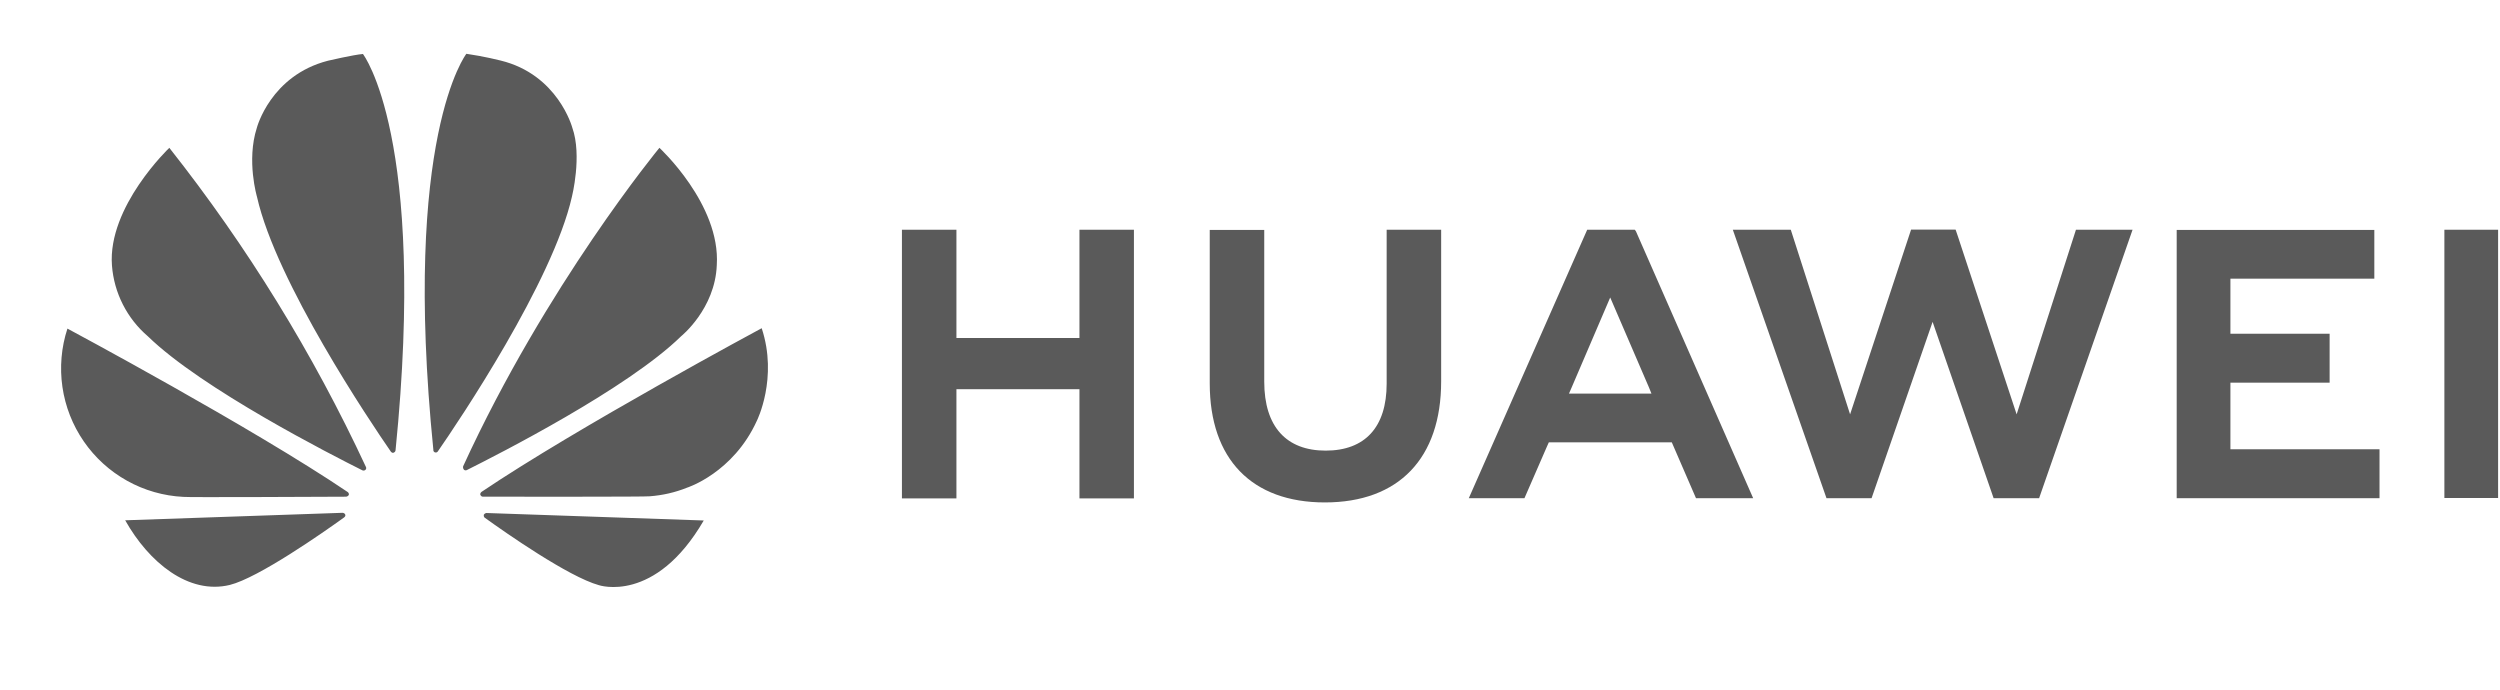 <svg width="145" height="40" viewBox="0 0 145 40" fill="none" xmlns="http://www.w3.org/2000/svg">
<g clip-path="url(#clip0_155_42)">
<path d="M80.426 13.326H83.587V22.118C83.587 26.581 81.127 29.141 76.843 29.141C72.602 29.141 70.165 26.626 70.165 22.241V13.337H73.326V22.14C73.326 24.745 74.606 26.136 76.887 26.136C79.169 26.136 80.426 24.778 80.426 22.252V13.326ZM62.619 19.603H55.473V13.326H52.312V28.907H55.473V22.574H62.608V28.907H65.768V13.326H62.608V19.603H62.619ZM141.774 13.326V28.885H144.89V13.326H141.774ZM129.364 22.196H135.118V19.358H129.364V16.164H137.711V13.337H126.248V28.896H138.012V26.058H129.364V22.196ZM116.965 24.032L113.426 13.315H110.844L107.305 24.032L103.866 13.326H100.504L105.936 28.896H108.551L112.091 18.668L115.63 28.896H118.268L123.688 13.326H120.405L116.965 24.032ZM94.884 13.415L101.684 28.896H98.368L96.965 25.657H89.831L89.731 25.88L88.418 28.896H85.19L92.057 13.326H94.817L94.884 13.415ZM95.641 22.474L93.392 17.254L91.155 22.474L91 22.83H95.785L95.641 22.474Z" fill="#5A5A5A"/>
<path d="M21.195 27.25C21.24 27.216 21.251 27.149 21.229 27.094C18.16 20.497 14.331 14.282 9.821 8.574C9.821 8.574 6.237 11.979 6.493 15.396C6.553 16.184 6.767 16.952 7.125 17.657C7.482 18.362 7.974 18.989 8.574 19.503C11.702 22.553 19.27 26.404 21.028 27.283C21.084 27.305 21.151 27.294 21.195 27.25ZM20.027 29.854C20.004 29.787 19.938 29.743 19.86 29.743L7.261 30.177C8.63 32.614 10.934 34.506 13.326 33.927C14.985 33.516 18.724 30.9 19.96 30.01C20.06 29.932 20.027 29.865 20.027 29.854ZM20.216 28.73C20.283 28.63 20.171 28.541 20.171 28.541C14.64 24.801 3.911 19.058 3.911 19.058C3.555 20.148 3.456 21.305 3.62 22.44C3.784 23.575 4.208 24.656 4.859 25.601C5.509 26.545 6.368 27.326 7.37 27.884C8.371 28.443 9.488 28.762 10.633 28.819C10.822 28.852 18.123 28.819 20.082 28.808C20.138 28.797 20.183 28.774 20.216 28.73ZM21.051 3.131C20.505 3.176 19.025 3.521 19.025 3.521C15.686 4.378 14.896 7.416 14.896 7.416C14.284 9.319 14.907 11.423 14.907 11.423C16.02 16.365 21.496 24.5 22.675 26.203C22.753 26.292 22.82 26.259 22.82 26.259C22.887 26.237 22.943 26.181 22.943 26.103C24.768 7.939 21.051 3.131 21.051 3.131ZM25.224 26.237C25.291 26.259 25.369 26.237 25.402 26.17C26.616 24.422 32.058 16.331 33.171 11.412C33.171 11.412 33.772 9.03 33.193 7.405C33.193 7.405 32.37 4.322 29.031 3.51C29.031 3.51 28.073 3.265 27.049 3.12C27.049 3.12 23.31 7.928 25.135 26.092C25.124 26.159 25.169 26.214 25.224 26.237ZM28.207 29.754C28.177 29.76 28.149 29.772 28.124 29.789C28.099 29.806 28.078 29.828 28.062 29.854C28.051 29.921 28.062 29.976 28.107 30.021C29.309 30.889 32.971 33.449 34.729 33.938C34.729 33.938 37.99 35.051 40.817 30.188L28.207 29.754ZM44.178 19.036C44.178 19.036 33.471 24.79 27.929 28.529C27.873 28.574 27.84 28.641 27.862 28.707C27.862 28.707 27.918 28.808 27.996 28.808C29.977 28.808 37.478 28.819 37.678 28.785C38.424 28.73 39.159 28.563 39.849 28.285C39.849 28.285 42.52 27.439 43.9 24.4C43.9 24.4 45.135 21.929 44.178 19.036ZM26.916 27.25C26.96 27.283 27.027 27.294 27.083 27.261C28.886 26.359 36.399 22.542 39.504 19.503C39.504 19.503 41.474 17.923 41.574 15.374C41.797 11.846 38.246 8.574 38.246 8.574C38.246 8.574 31.68 16.532 26.86 27.049C26.853 27.084 26.854 27.121 26.863 27.156C26.873 27.191 26.891 27.223 26.916 27.25Z" fill="#5A5A5A"/>
</g>
<defs>
<clipPath id="clip0_155_42">
<rect width="144" height="39.959" fill="white" transform="translate(0.891)"/>
</clipPath>
</defs>
</svg>
